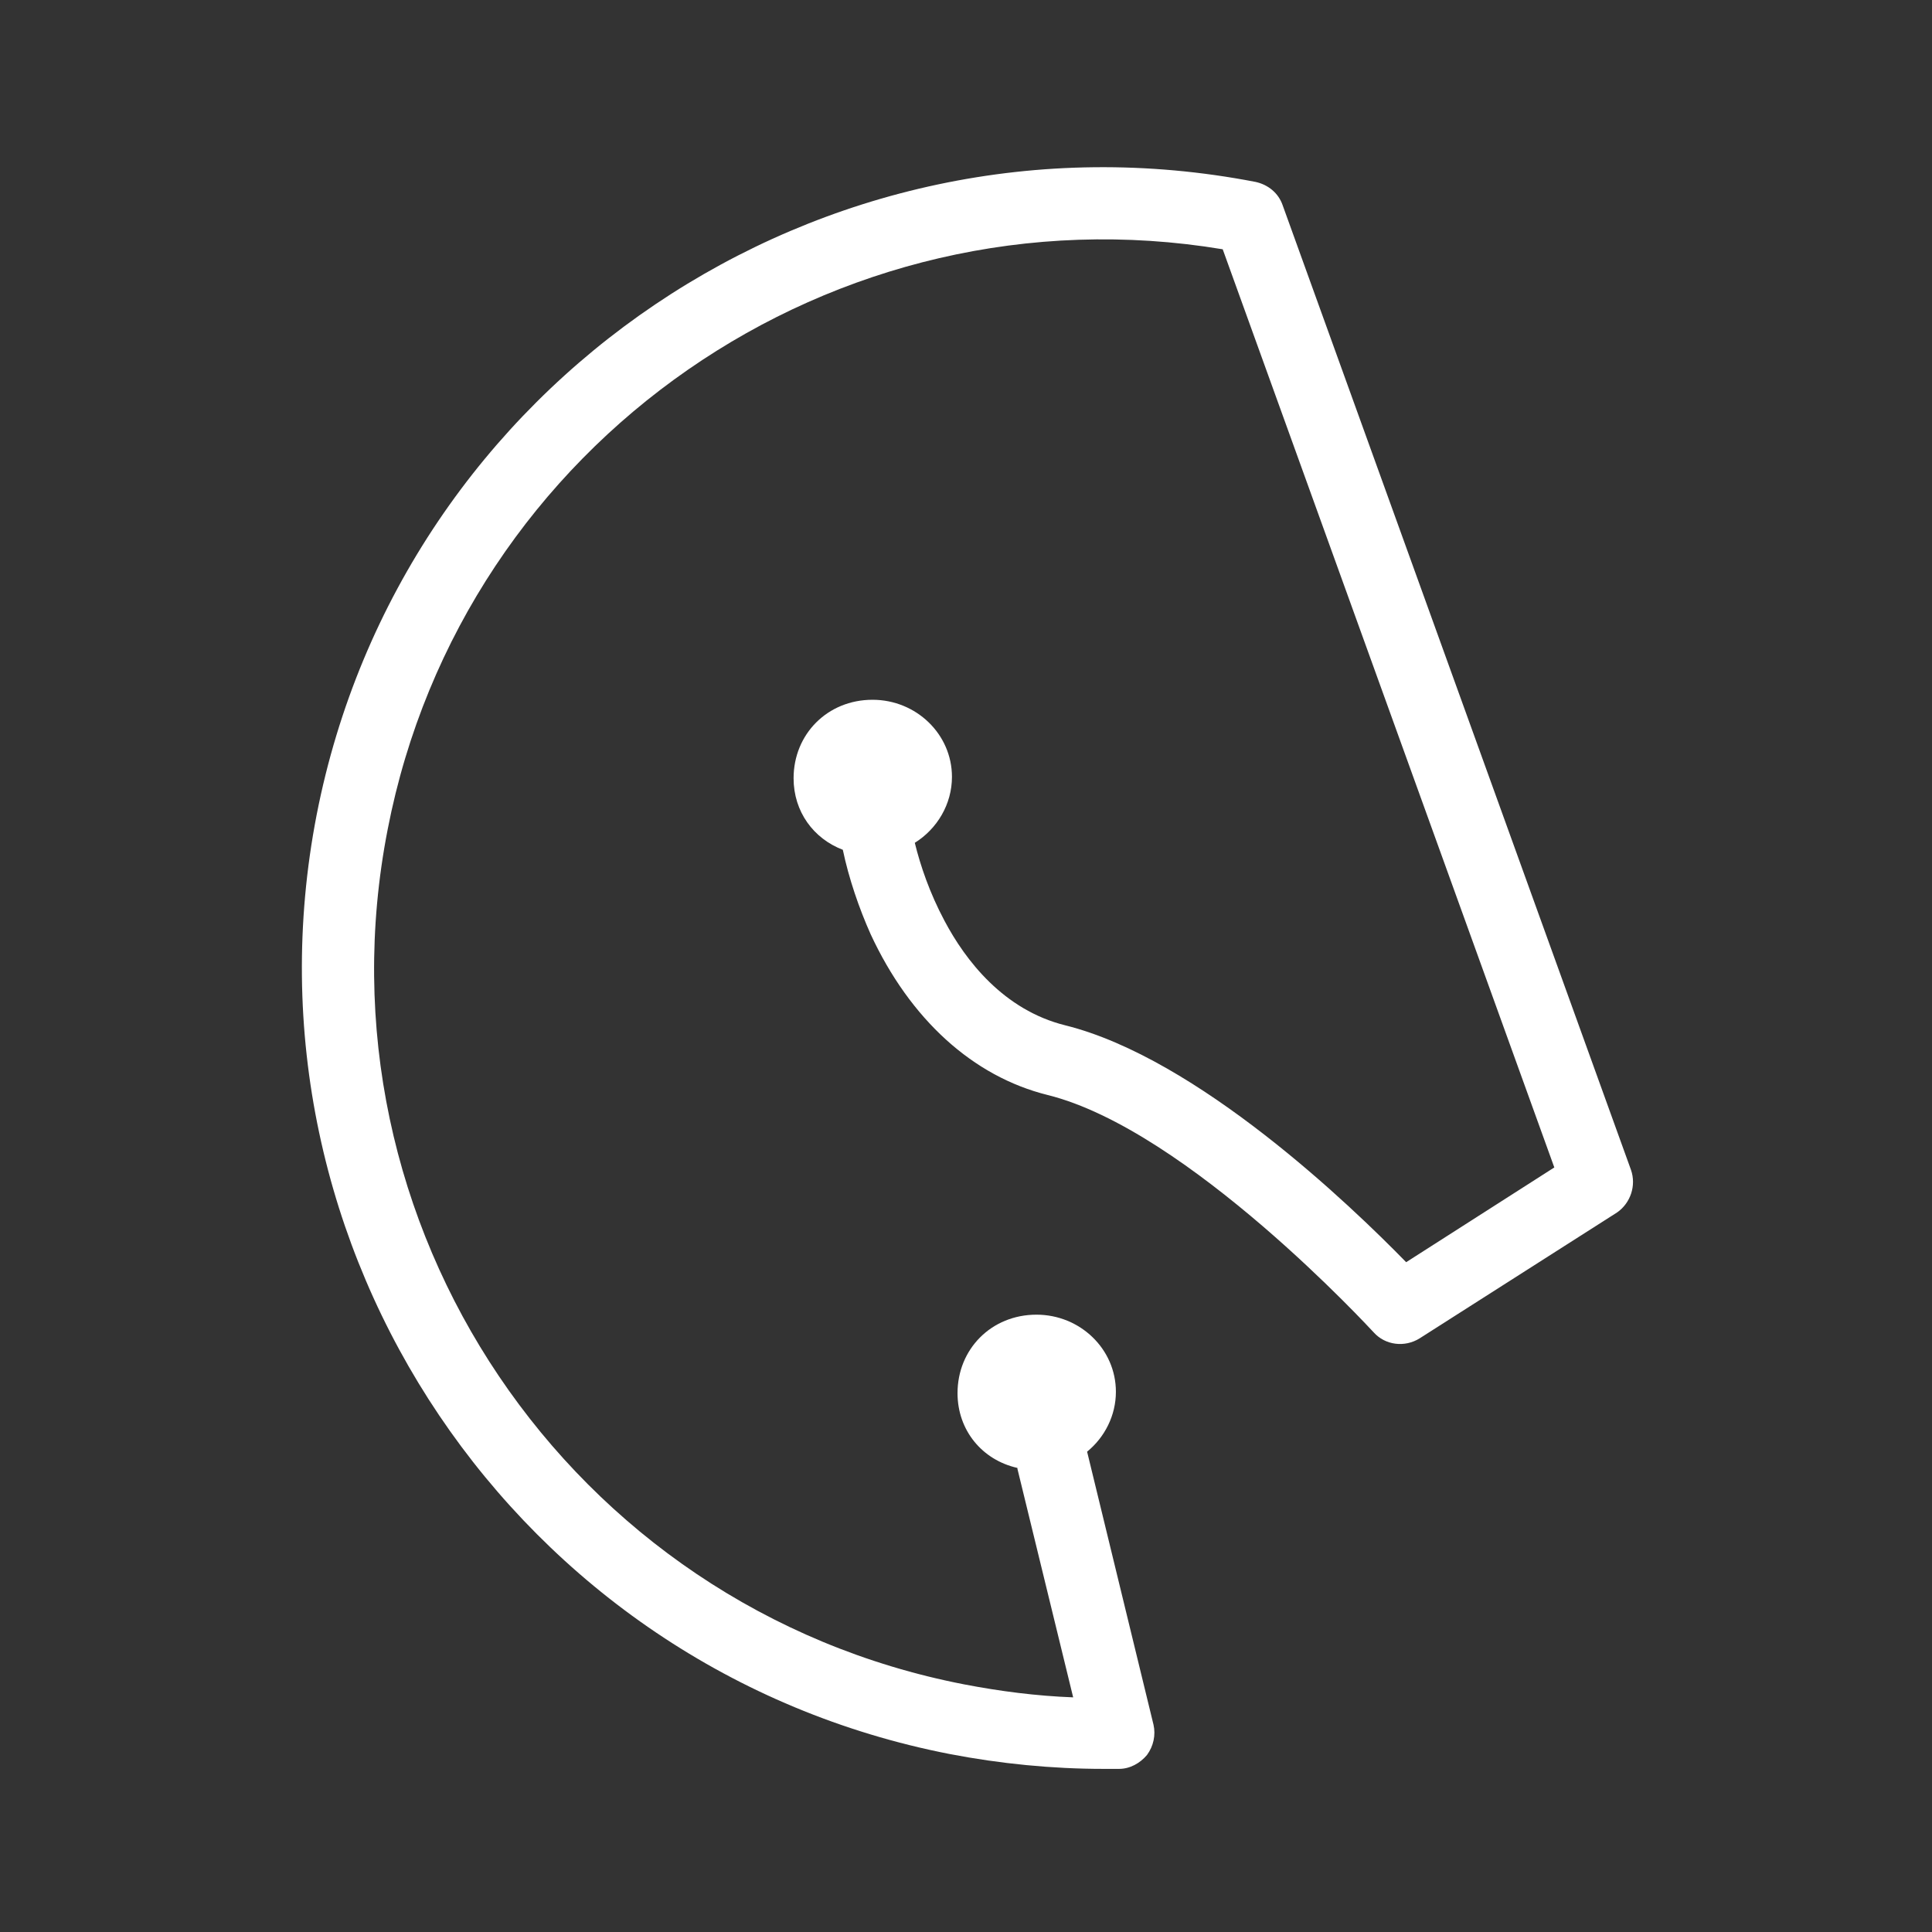 <svg width="416" height="416" viewBox="0 0 416 416" fill="none" xmlns="http://www.w3.org/2000/svg">
    <rect x="0" y="0" width="416" height="416" fill="#333333" stroke="none"/>
    <path d="M351.176 251.876L276.176 44.176C275.276 41.576 273.076 39.776 270.376 39.176C176.976 21.076 86.376 82.176 68.176 175.476C50.076 268.776 111.176 359.476 204.476 377.676C215.376 379.776 226.576 380.876 237.576 380.876C238.676 380.876 239.776 380.876 240.976 380.876C243.276 380.876 245.476 379.676 246.976 377.876C248.376 375.976 248.876 373.576 248.376 371.376L234.076 312.576C237.876 309.476 240.276 304.776 240.276 299.676C240.276 290.476 232.576 283.076 223.176 283.076C213.476 283.076 206.176 290.476 206.176 299.976C206.176 307.976 211.476 314.376 219.076 316.076C219.076 316.176 219.076 316.176 219.076 316.276L231.076 365.476C223.176 365.176 215.376 364.176 207.576 362.676C122.576 346.176 66.876 263.576 83.476 178.576C99.676 95.076 179.776 39.776 263.276 53.676L334.676 251.376L302.776 271.776C290.876 259.576 257.876 227.876 229.376 220.776C216.076 217.476 207.876 206.776 203.376 198.276C200.176 192.276 198.176 186.376 196.976 181.476C201.776 178.476 204.976 173.176 204.976 167.276C204.976 158.076 197.276 150.676 187.876 150.676C178.176 150.676 170.876 158.076 170.876 167.576C170.876 174.776 175.176 180.576 181.476 182.976C182.776 189.176 184.976 195.576 187.476 201.176C195.976 219.476 209.476 231.776 225.576 235.776C255.776 243.276 295.376 286.476 295.776 286.876C298.276 289.676 302.476 290.176 305.676 288.176L348.176 261.076C351.076 259.076 352.376 255.276 351.176 251.876Z" fill="url(#paint0_linear)" />
    <defs>
        <linearGradient id="paint0_linear" x1="65.015" y1="208.529" x2="351.593" y2="208.529" gradientUnits="userSpaceOnUse">
            <stop stop-color="white" />
            <stop offset="1" stop-color="white" />
        </linearGradient>
    </defs>
</svg>